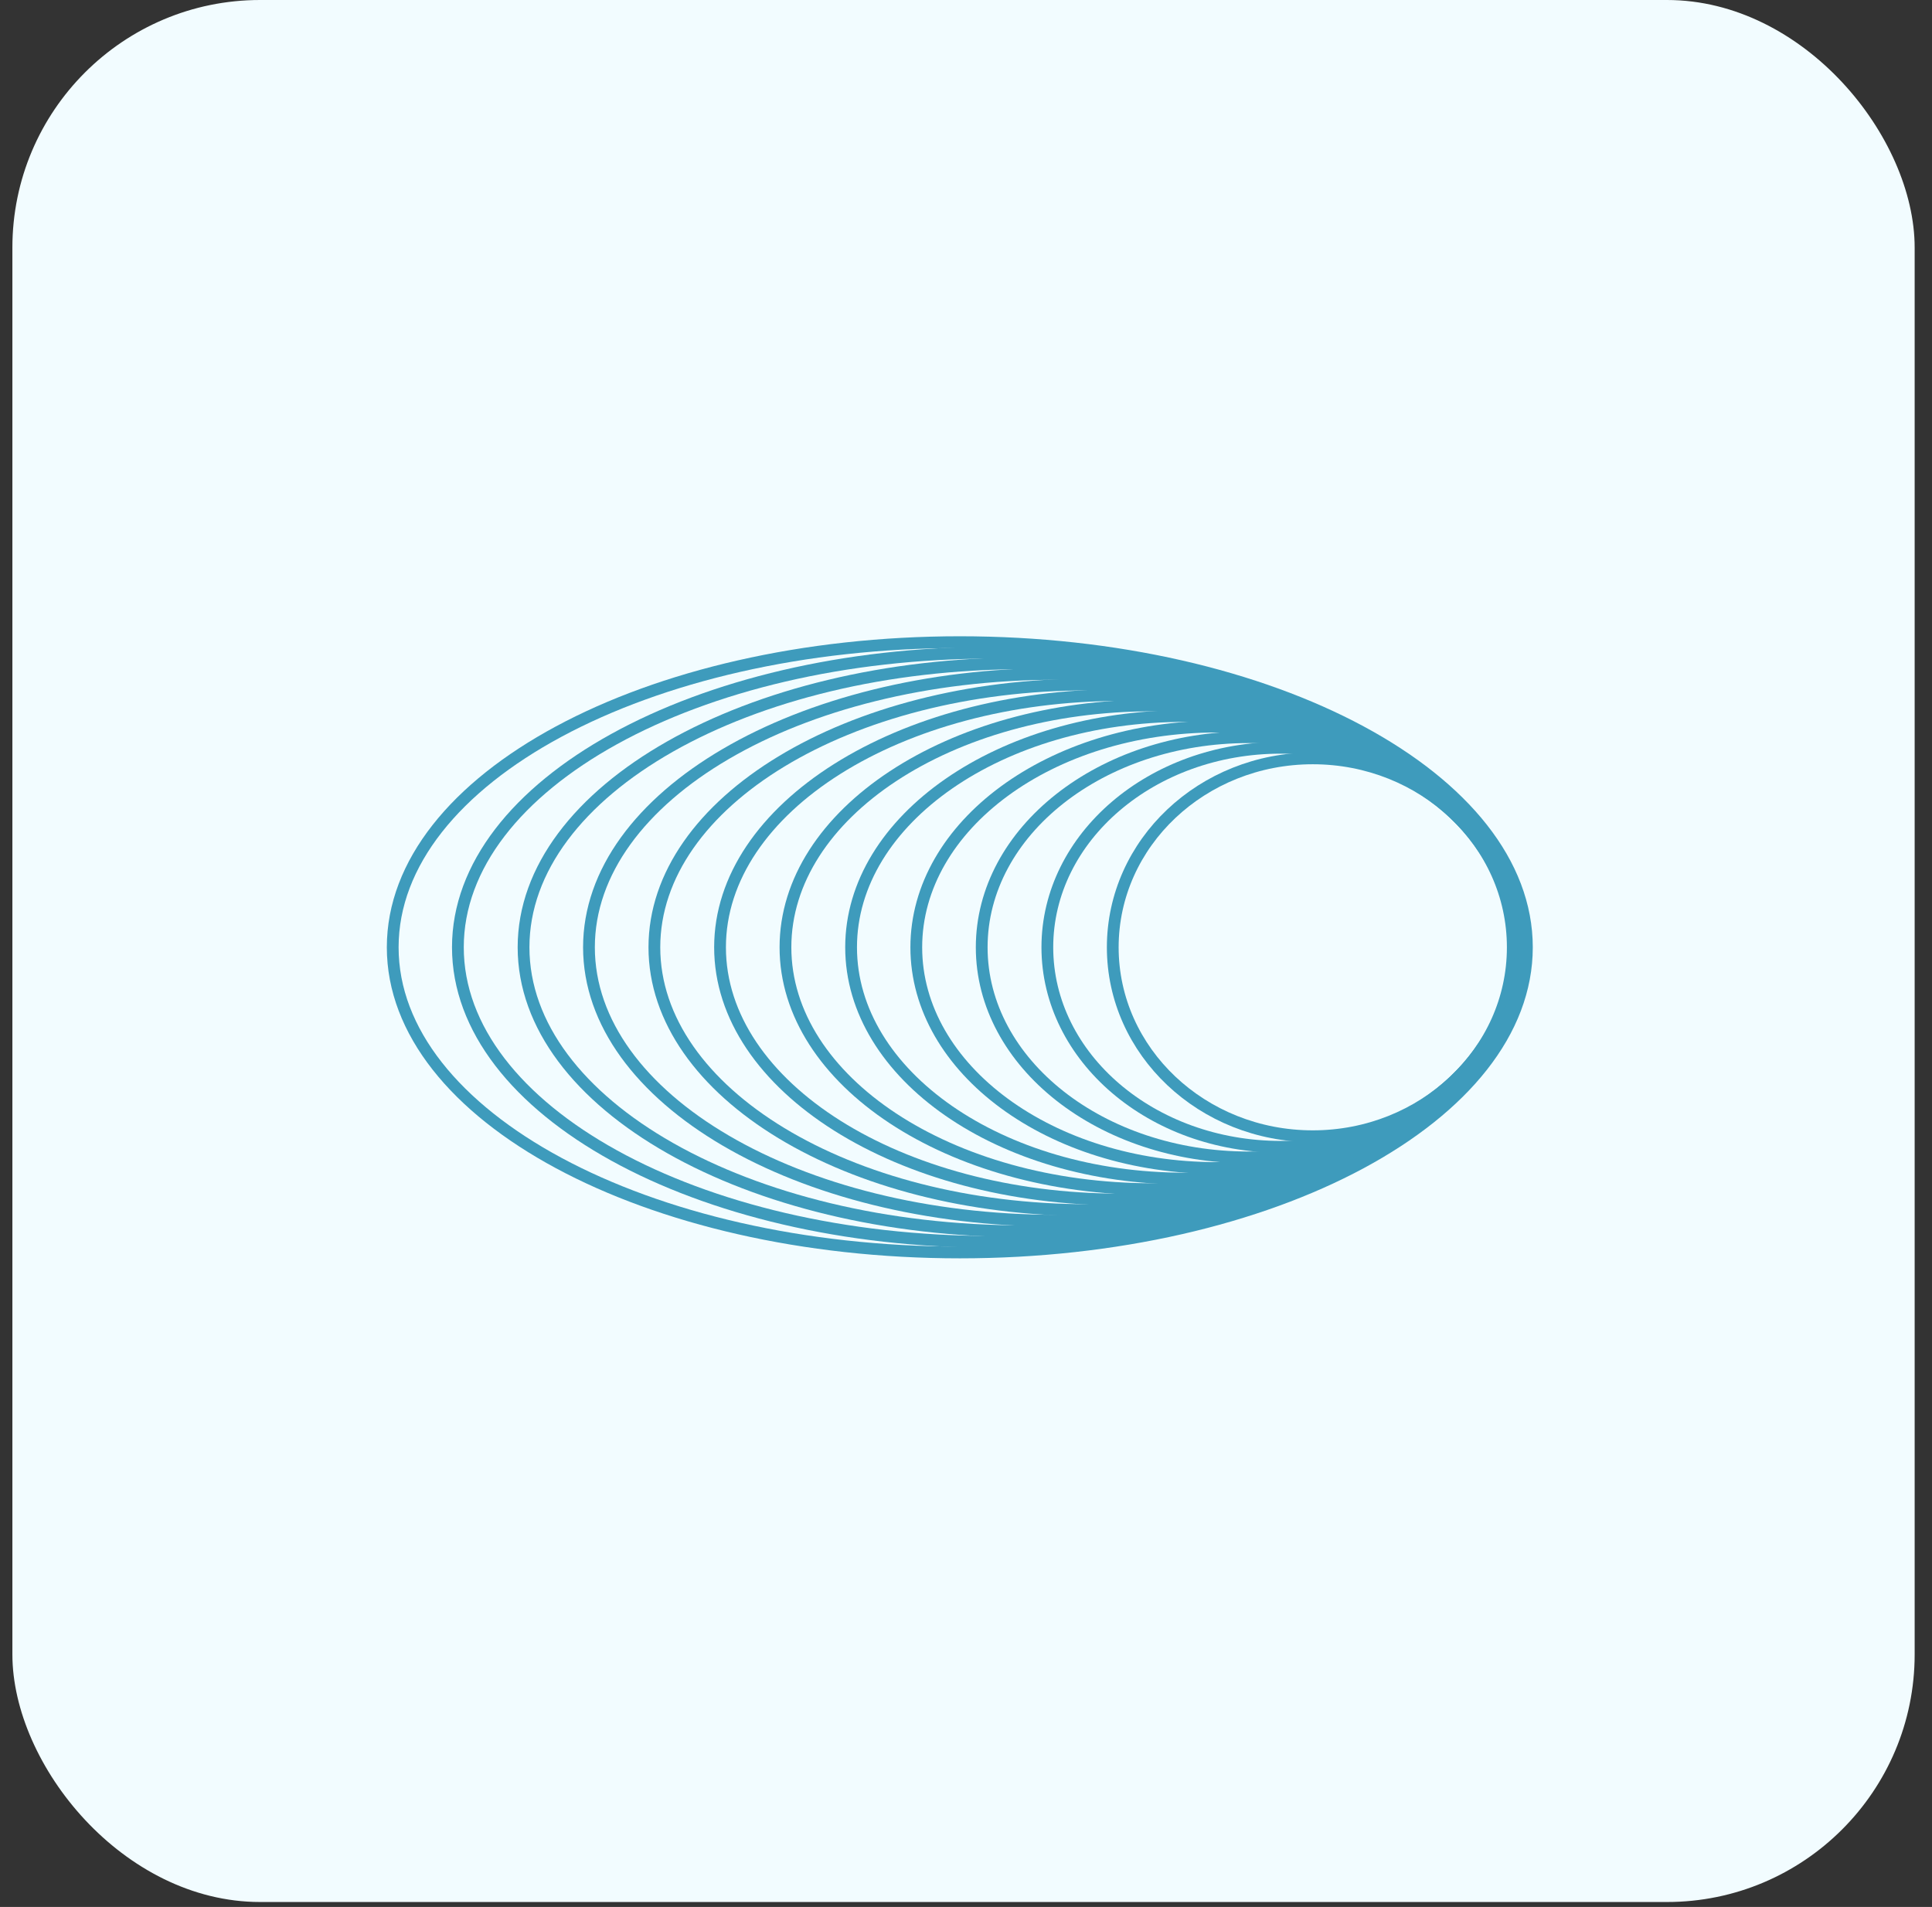 <svg width="78" height="77" viewBox="0 0 78 77" fill="none" xmlns="http://www.w3.org/2000/svg">
<rect x="0" y="0" width="78" height="77" fill="#333333" stroke="none"/>
<rect x="0.5" width="76.8" height="76.8" rx="10" fill="#F2FCFF"/>
<g clip-path="url(#clip0_259_84)">
<path d="M53 45.879C57.46 45.879 61.075 42.464 61.075 38.251C61.075 34.037 57.46 30.622 53 30.622C48.54 30.622 44.925 34.037 44.925 38.251C44.925 42.464 48.54 45.879 53 45.879Z" stroke="#3E9BBC" stroke-width="0.475" stroke-miterlimit="10"/>
<path d="M51.708 46.306C56.913 46.306 61.132 42.7 61.132 38.25C61.132 33.801 56.913 30.194 51.708 30.194C46.503 30.194 42.284 33.801 42.284 38.25C42.284 42.7 46.503 46.306 51.708 46.306Z" stroke="#3E9BBC" stroke-width="0.475" stroke-miterlimit="10"/>
<path d="M50.407 46.734C56.356 46.734 61.18 42.936 61.18 38.251C61.18 33.565 56.356 29.767 50.407 29.767C44.457 29.767 39.634 33.565 39.634 38.251C39.634 42.936 44.457 46.734 50.407 46.734Z" stroke="#3E9BBC" stroke-width="0.475" stroke-miterlimit="10"/>
<path d="M49.115 47.162C55.809 47.162 61.237 43.172 61.237 38.251C61.237 33.33 55.809 29.34 49.115 29.34C42.42 29.34 36.993 33.33 36.993 38.251C36.993 43.172 42.42 47.162 49.115 47.162Z" stroke="#3E9BBC" stroke-width="0.475" stroke-miterlimit="10"/>
<path d="M47.823 47.589C55.257 47.589 61.284 43.408 61.284 38.25C61.284 33.093 55.257 28.912 47.823 28.912C40.388 28.912 34.361 33.093 34.361 38.25C34.361 43.408 40.388 47.589 47.823 47.589Z" stroke="#3E9BBC" stroke-width="0.475" stroke-miterlimit="10"/>
<path d="M46.521 48.016C54.701 48.016 61.332 43.644 61.332 38.25C61.332 32.857 54.701 28.484 46.521 28.484C38.341 28.484 31.711 32.857 31.711 38.25C31.711 43.644 38.341 48.016 46.521 48.016Z" stroke="#3E9BBC" stroke-width="0.475" stroke-miterlimit="10"/>
<path d="M45.229 48.434C54.154 48.434 61.389 43.875 61.389 38.25C61.389 32.626 54.154 28.066 45.229 28.066C36.304 28.066 29.07 32.626 29.07 38.25C29.07 43.875 36.304 48.434 45.229 48.434Z" stroke="#3E9BBC" stroke-width="0.475" stroke-miterlimit="10"/>
<path d="M43.928 48.862C53.597 48.862 61.436 44.111 61.436 38.251C61.436 32.39 53.597 27.639 43.928 27.639C34.258 27.639 26.419 32.39 26.419 38.251C26.419 44.111 34.258 48.862 43.928 48.862Z" stroke="#3E9BBC" stroke-width="0.475" stroke-miterlimit="10"/>
<path d="M42.636 49.289C53.05 49.289 61.493 44.347 61.493 38.25C61.493 32.154 53.05 27.211 42.636 27.211C32.221 27.211 23.778 32.154 23.778 38.25C23.778 44.347 32.221 49.289 42.636 49.289Z" stroke="#3E9BBC" stroke-width="0.475" stroke-miterlimit="10"/>
<path d="M41.344 49.717C52.503 49.717 61.55 44.583 61.55 38.25C61.55 31.918 52.503 26.784 41.344 26.784C30.184 26.784 21.137 31.918 21.137 38.25C21.137 44.583 30.184 49.717 41.344 49.717Z" stroke="#3E9BBC" stroke-width="0.475" stroke-miterlimit="10"/>
<path d="M40.042 50.144C51.947 50.144 61.598 44.819 61.598 38.25C61.598 31.682 51.947 26.356 40.042 26.356C28.137 26.356 18.486 31.682 18.486 38.25C18.486 44.819 28.137 50.144 40.042 50.144Z" stroke="#3E9BBC" stroke-width="0.475" stroke-miterlimit="10"/>
<path d="M38.75 50.572C51.395 50.572 61.645 45.056 61.645 38.251C61.645 31.446 51.395 25.929 38.75 25.929C26.105 25.929 15.855 31.446 15.855 38.251C15.855 45.056 26.105 50.572 38.75 50.572Z" stroke="#3E9BBC" stroke-width="0.475" stroke-miterlimit="10"/>
</g>
<defs>
<clipPath id="clip0_259_84">
<rect width="47.5" height="47.5" fill="white" transform="translate(15 14.501)"/>
</clipPath>
</defs>
</svg>
